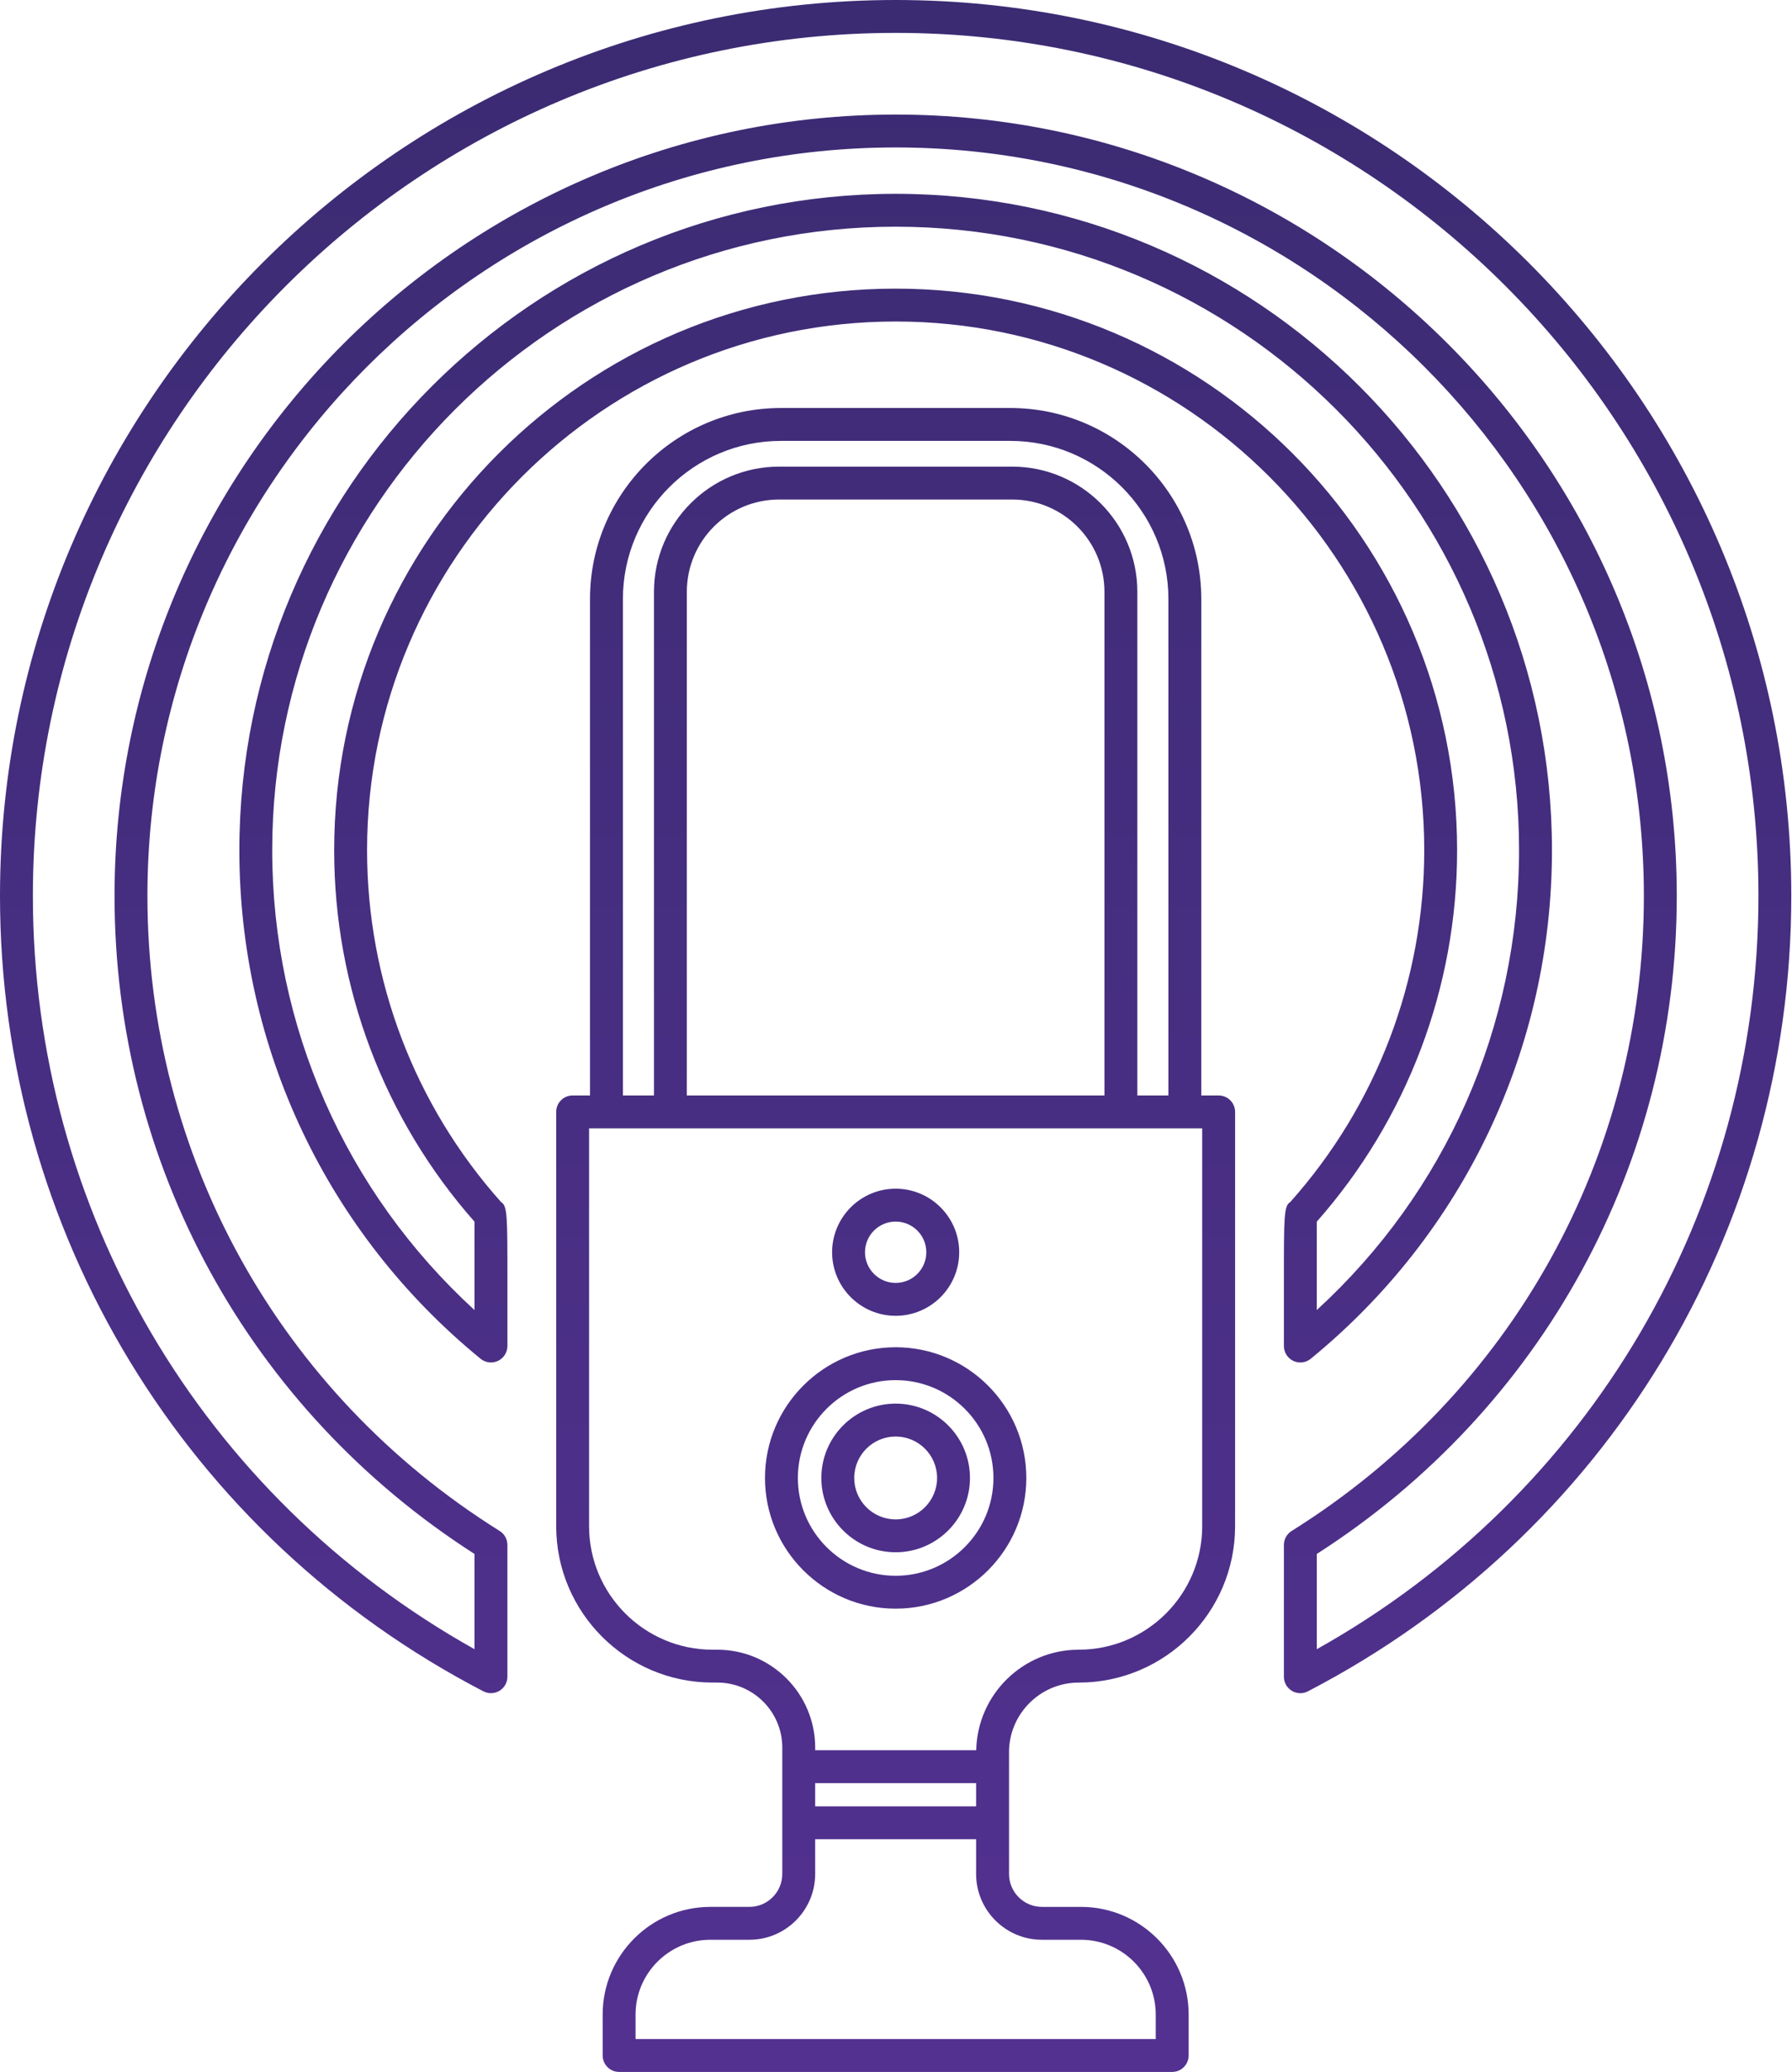 <?xml version="1.0" encoding="UTF-8" standalone="no"?><svg xmlns="http://www.w3.org/2000/svg" xmlns:xlink="http://www.w3.org/1999/xlink" fill="#000000" height="126" preserveAspectRatio="xMidYMid meet" version="1" viewBox="0.0 0.0 109.0 126.0" width="109" zoomAndPan="magnify"><linearGradient gradientUnits="userSpaceOnUse" id="a" x1="54.478" x2="54.478" xlink:actuate="onLoad" xlink:show="other" xlink:type="simple" y1="0" y2="126"><stop offset="0" stop-color="#3b2b72"/><stop offset="1" stop-color="#533191"/></linearGradient><path d="M54.479,94.398c2.492,0,4.52-2.027,4.52-4.52s-2.027-4.52-4.52-4.52s-4.52,2.028-4.52,4.52 S51.986,94.398,54.479,94.398z M54.479,87.359c1.389,0,2.52,1.13,2.52,2.52c0,1.389-1.13,2.52-2.52,2.52s-2.52-1.13-2.52-2.52 C51.959,88.489,53.089,87.359,54.479,87.359z M54.479,80.018c2.131,0,3.865-1.734,3.865-3.865s-1.734-3.865-3.865-3.865 s-3.865,1.734-3.865,3.865S52.348,80.018,54.479,80.018z M54.479,74.288c1.028,0,1.865,0.836,1.865,1.865s-0.836,1.865-1.865,1.865 s-1.865-0.836-1.865-1.865S53.45,74.288,54.479,74.288z M54.479,97.827c4.383,0,7.948-3.565,7.948-7.948s-3.565-7.949-7.948-7.949 s-7.948,3.566-7.948,7.949S50.096,97.827,54.479,97.827z M54.479,83.93c3.28,0,5.948,2.668,5.948,5.949 c0,3.28-2.668,5.948-5.948,5.948s-5.948-2.668-5.948-5.948C48.53,86.599,51.199,83.93,54.479,83.93z M61.374,106.563 c0-2.338,1.902-4.24,4.24-4.24c5.245,0,9.512-4.267,9.512-9.512V67.619c0-0.552-0.448-1-1-1h-1.057V36.425 c0-6.403-5.209-11.613-11.613-11.613H47.501c-6.403,0-11.613,5.209-11.613,11.613v30.193h-1.057c-0.552,0-1,0.448-1,1v25.192 c0,5.245,4.267,9.512,9.512,9.512h0.288c2.179,0,3.952,1.773,3.952,3.952v7.687c0,1.104-0.898,2.002-2.001,2.002h-2.376 c-3.61,0-6.548,2.938-6.548,6.548V125c0,0.552,0.448,1,1,1h33.642c0.552,0,1-0.448,1-1v-2.489c0-3.61-2.938-6.548-6.548-6.548 h-2.376c-1.104,0-2.001-0.898-2.001-2.002V106.563z M49.583,108.437h9.79v1.413h-9.79V108.437z M37.889,36.425 c0-5.3,4.313-9.613,9.613-9.613h13.954c5.3,0,9.613,4.313,9.613,9.613v30.193H69.18V35.99c0-4.198-3.415-7.613-7.612-7.613H47.39 c-4.197,0-7.612,3.415-7.612,7.613v30.629h-1.889V36.425z M41.777,66.619V35.99c0-3.095,2.518-5.613,5.612-5.613h14.178 c3.095,0,5.612,2.518,5.612,5.613v30.629H41.777z M43.631,100.323h-0.288c-4.142,0-7.512-3.37-7.512-7.512V68.619h37.294v24.192 c0,4.142-3.37,7.512-7.512,7.512c-3.398,0-6.165,2.732-6.233,6.114h-9.796v-0.162C49.583,102.993,46.914,100.323,43.631,100.323z M63.375,117.963h2.376c2.508,0,4.548,2.04,4.548,4.548V124H38.658v-1.489c0-2.508,2.04-4.548,4.548-4.548h2.376 c2.207,0,4.001-1.795,4.001-4.002v-2.111h9.79v2.111C59.374,116.168,61.168,117.963,63.375,117.963z M29.402,102.854 c0.31,0.161,0.681,0.148,0.98-0.033c0.299-0.181,0.481-0.505,0.481-0.854V93.95c0-0.345-0.178-0.665-0.47-0.848 C16.977,84.717,8.967,70.279,8.967,54.479c0-25.095,20.417-45.512,45.512-45.512S99.99,29.383,99.99,54.479 c0,15.8-8.01,30.239-21.426,38.624c-0.292,0.183-0.47,0.503-0.47,0.848v8.017c0,0.349,0.182,0.673,0.481,0.854 c0.159,0.097,0.339,0.146,0.519,0.146c0.158,0,0.316-0.038,0.461-0.113c18.136-9.419,29.402-27.956,29.402-48.376 C108.957,24.439,84.518,0,54.479,0S0,24.439,0,54.479C0,74.898,11.266,93.436,29.402,102.854z M54.479,2 c28.937,0,52.479,23.542,52.479,52.479c0,19.116-10.251,36.52-26.863,45.813v-5.791c13.722-8.794,21.896-23.713,21.896-40.022 c0-26.198-21.313-47.512-47.512-47.512S6.967,28.28,6.967,54.479c0,16.309,8.174,31.228,21.896,40.022v5.791 C12.251,90.998,2,73.595,2,54.479C2,25.542,25.542,2,54.479,2z M86.631,51.706c0,7.91-2.893,15.5-8.149,21.393 c-0.388,0.243-0.388,0.813-0.388,4.786v3.971c0,0.386,0.223,0.738,0.572,0.904c0.136,0.064,0.283,0.096,0.428,0.096 c0.226,0,0.451-0.077,0.633-0.226c9.324-7.622,14.672-18.893,14.672-30.923c0-22.012-17.908-39.92-39.92-39.92 s-39.92,17.908-39.92,39.92c0,12.03,5.348,23.301,14.672,30.923c0.299,0.245,0.711,0.294,1.061,0.129 c0.349-0.166,0.572-0.518,0.572-0.904v-3.971c0-3.973,0-4.543-0.388-4.786c-5.257-5.893-8.149-13.483-8.149-21.393 c0-17.729,14.424-32.153,32.153-32.153S86.631,33.977,86.631,51.706z M20.326,51.706c0,8.342,3.029,16.348,8.537,22.589 c0,0.95,0,3.497,0,5.373c-7.846-7.183-12.305-17.256-12.305-27.962c0-20.909,17.011-37.92,37.92-37.92s37.92,17.011,37.92,37.92 c0,10.706-4.458,20.779-12.305,27.962c0-1.876,0-4.422,0-5.373c5.508-6.241,8.537-14.248,8.537-22.589 c0-18.832-15.321-34.153-34.153-34.153S20.326,32.874,20.326,51.706z" fill="url(#a)"/></svg>